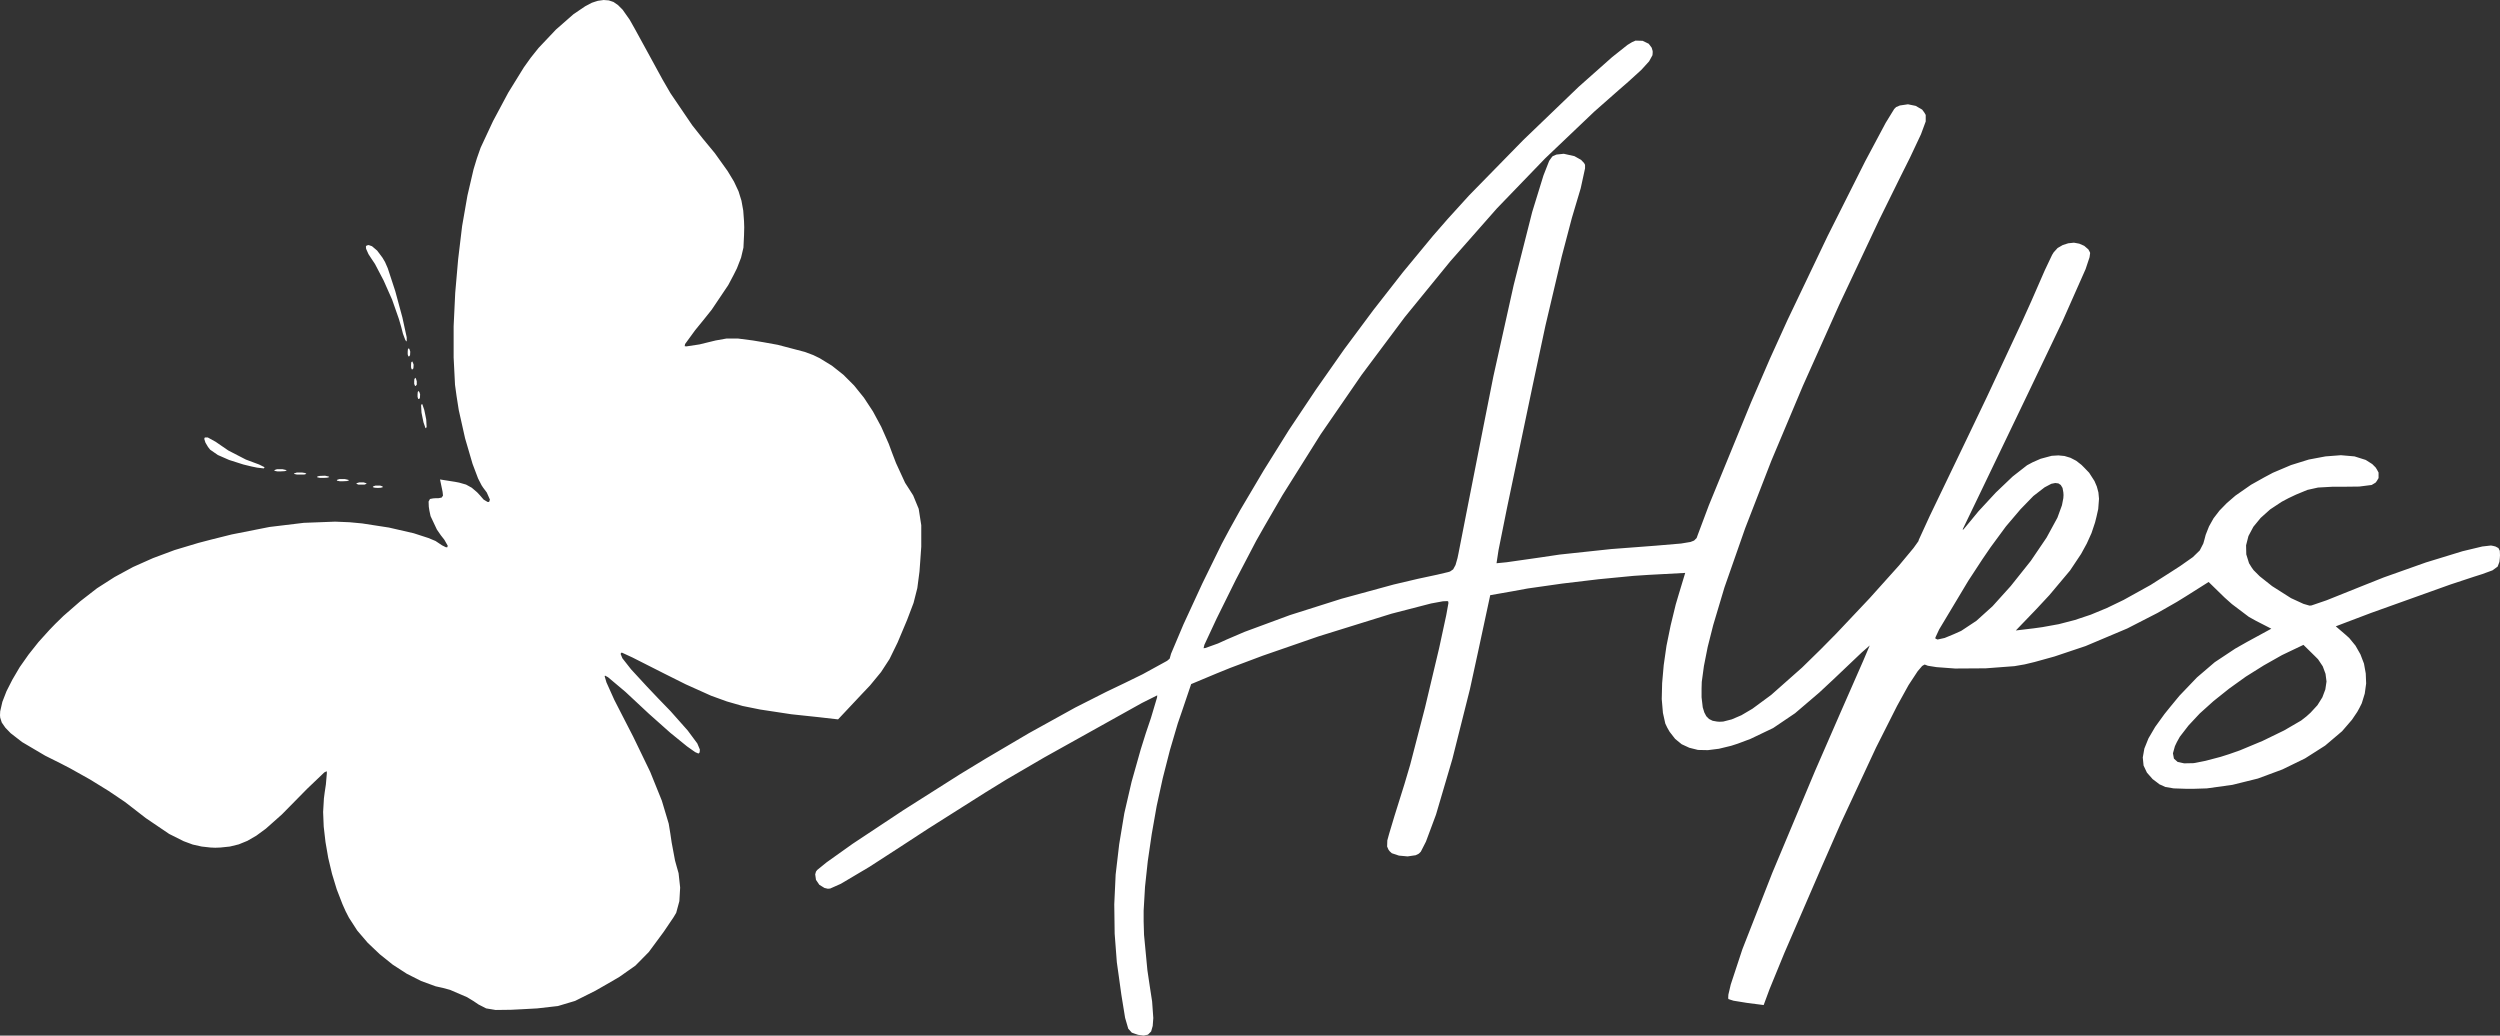 <?xml version="1.0" encoding="UTF-8" standalone="no"?>
<svg
   xmlns:dc="http://purl.org/dc/elements/1.1/"
   xmlns:cc="http://creativecommons.org/ns#"
   xmlns:rdf="http://www.w3.org/1999/02/22-rdf-syntax-ns#"
   xmlns:svg="http://www.w3.org/2000/svg"
   xmlns="http://www.w3.org/2000/svg"
   xmlns:sodipodi="http://sodipodi.sourceforge.net/DTD/sodipodi-0.dtd"
   xmlns:inkscape="http://www.inkscape.org/namespaces/inkscape"
   inkscape:version="1.0 (4035a4fb49, 2020-05-01)"
   sodipodi:docname="alps logo blanc.svg"
   id="svg7"
   height="111.189mm"
   width="268.414mm"
   version="1.0">
  <rect width="100%" height="100%" fill="#333333" stroke="none"/>
  <sodipodi:namedview
     inkscape:current-layer="svg7"
     inkscape:window-maximized="1"
     inkscape:window-y="-8"
     inkscape:window-x="-8"
     inkscape:cy="210.12"
     inkscape:cx="507.23998"
     inkscape:zoom="1.2104724"
     showgrid="false"
     id="namedview9"
     inkscape:window-height="1017"
     inkscape:window-width="1920"
     inkscape:pageshadow="2"
     inkscape:pageopacity="0"
     guidetolerance="10"
     gridtolerance="10"
     objecttolerance="10"
     borderopacity="1"
     bordercolor="#666666"
     pagecolor="#ffffff" />
  <defs
     id="defs3">
    <pattern
       y="0"
       x="0"
       height="6"
       width="6"
       patternUnits="userSpaceOnUse"
       id="WMFhbasepattern" />
  </defs>
  <path
     id="path5"
     d="  M 460.4,419.44   L 459.28,419.04   L 457.84,417.44   L 456.56,413.04   L 455.04,403.68   L 454,396.16   L 453.2,390.48   L 452.32,378.88   L 452.16,366.96   L 452.72,354.88   L 454.16,342.56   L 456.24,330   L 459.2,317.2   L 462.88,304.16   L 464.96,297.52   L 467.04,291.36   L 469.52,283.04   L 469.6,282.16   L 463.36,285.28   L 423.76,307.36   L 408.4,316.32   L 400.08,321.44   L 376.56,336.32   L 365.04,343.84   L 352.8,351.76   L 341.2,358.64   L 336.88,360.56   L 335.92,360.64   L 334.56,360.32   L 332.48,359.04   L 331.12,357.04   L 330.8,354.8   L 331.12,353.68   L 331.6,353.04   L 335.44,349.92   L 346,342.4   L 366.64,328.72   L 389.6,314.16   L 400,307.84   L 417.52,297.52   L 436.32,287.12   L 448.96,280.72   L 456.32,277.2   L 463.68,273.6   L 473.6,268.16   L 474.64,267.28   L 475.2,265.28   L 480.24,253.36   L 487.92,236.72   L 495.76,220.72   L 498.88,214.88   L 503.28,206.96   L 512.8,190.88   L 523.04,174.48   L 534,158.08   L 545.44,141.76   L 557.28,125.84   L 569.28,110.48   L 581.44,95.76   L 587.44,88.88   L 596.16,79.28   L 618.16,56.8   L 640.64,35.2   L 654.16,23.2   L 660.4,18.24   L 662.24,17.12   L 663.68,16.48   L 666.56,16.56   L 669.04,17.76   L 670.24,19.36   L 670.64,20.72   L 670.64,21.44   L 670.56,22.4   L 669.2,24.88   L 666.08,28.32   L 660.72,33.2   L 657.04,36.4   L 646.96,45.28   L 627.04,64.24   L 607.44,84.56   L 588.48,106.08   L 570.08,128.64   L 552.56,152.08   L 535.92,176.24   L 520.4,200.96   L 513.12,213.52   L 509.76,219.44   L 501.52,235.2   L 493.68,251.04   L 488.72,261.68   L 488.4,263.04   L 489.12,262.96   L 494.24,261.12   L 497.76,259.52   L 505.04,256.4   L 523.44,249.6   L 544.4,242.96   L 565.52,237.2   L 575.36,234.88   L 583.2,233.2   L 587.6,232.16   L 588.4,231.92   L 589.68,231.04   L 590.64,229.28   L 591.44,226.48   L 591.84,224.56   L 594.88,209.04   L 602,172.88   L 606,152.72   L 614.24,115.68   L 621.76,86   L 626.32,71.2   L 628.64,65.28   L 629.6,63.92   L 630.08,63.36   L 631.6,62.72   L 634.56,62.4   L 638.88,63.36   L 641.6,64.88   L 642.8,66.16   L 643.2,66.88   L 643.2,68.32   L 641.44,76.4   L 639.84,81.76   L 637.84,88.48   L 633.76,104   L 627.12,132.16   L 622,156.16   L 616.4,182.88   L 611.52,206.16   L 608.08,223.28   L 607.28,228.56   L 611.36,228.16   L 624.8,226.24   L 632.88,225.04   L 653.84,222.8   L 663.36,222.08   L 671.76,221.44   L 682.16,220.56   L 686,219.92   L 687.44,219.36   L 688.48,218.32   L 688.88,217.2   L 693.44,205.04   L 710.56,163.28   L 718.24,145.52   L 725.36,129.84   L 741.6,95.84   L 756.88,65.44   L 765.2,49.84   L 768.64,44.24   L 769.44,43.44   L 770.96,42.8   L 774.24,42.32   L 777.36,42.96   L 780,44.48   L 780.88,45.68   L 781.44,46.64   L 781.44,49.28   L 779.52,54.48   L 775.04,64   L 771.44,71.2   L 762.64,89.04   L 746.32,123.68   L 731.6,156.56   L 718.8,186.96   L 708.16,214.4   L 699.76,238.4   L 695.2,253.68   L 692.96,262.56   L 691.44,270.24   L 690.56,276.72   L 690.48,279.36   L 690.48,282.96   L 690.96,287.04   L 691.6,289.12   L 692.4,290.64   L 693.52,291.76   L 694.96,292.48   L 696.72,292.8   L 697.76,292.88   L 699.28,292.8   L 702.72,291.92   L 706.64,290.24   L 711.12,287.6   L 718.72,282   L 731.28,270.88   L 738.8,263.52   L 745.12,257.12   L 758.64,242.8   L 770.56,229.52   L 776.48,222.4   L 778.48,219.6   L 778.64,219.04   L 783.04,209.44   L 798.16,178   L 806.32,160.96   L 820.48,130.64   L 824.24,122.32   L 829.76,109.68   L 832.72,103.44   L 833.36,102.4   L 834.96,100.64   L 837.04,99.44   L 839.28,98.72   L 841.6,98.48   L 843.76,98.88   L 845.76,99.76   L 847.44,101.2   L 848,102.24   L 848.16,102.64   L 847.92,104.4   L 846.32,109.2   L 836.96,130.32   L 823.2,159.12   L 802.8,201.6   L 796.4,214.88   L 796.72,214.88   L 799.52,211.52   L 802.88,207.44   L 809.92,199.84   L 816.72,193.36   L 822.56,188.8   L 824.8,187.6   L 828.08,186.16   L 832.56,184.96   L 835.28,184.8   L 837.76,185.04   L 840.16,185.76   L 842.48,186.96   L 844.64,188.64   L 845.76,189.76   L 847.76,191.84   L 849.92,195.2   L 850.88,197.44   L 851.52,199.84   L 851.76,202.4   L 851.44,206.56   L 850.72,209.76   L 850.16,212   L 848.72,216.32   L 846.8,220.56   L 844.48,224.8   L 840,231.52   L 831.6,241.52   L 826.16,247.36   L 818,255.84   L 825.36,254.96   L 828.8,254.48   L 835.44,253.28   L 841.92,251.6   L 848.4,249.44   L 854.96,246.72   L 861.76,243.44   L 872.72,237.36   L 880.88,232.16   L 884.72,229.68   L 889.84,226.08   L 892.64,223.36   L 894.08,220.56   L 894.56,218.88   L 895.04,217.04   L 896.4,213.6   L 898.24,210.32   L 900.64,207.2   L 903.6,204.16   L 907.12,201.12   L 913.44,196.72   L 918.72,193.76   L 922.32,191.84   L 929.68,188.72   L 936.88,186.48   L 943.68,185.2   L 949.92,184.72   L 955.44,185.2   L 960,186.64   L 962.64,188.32   L 964,189.68   L 964.56,190.56   L 965.2,191.76   L 965.2,194   L 964.48,195.2   L 964,195.84   L 962.4,196.8   L 957.36,197.44   L 950.48,197.52   L 946.4,197.52   L 940.64,197.84   L 936.32,198.8   L 931.68,200.72   L 928.64,202.16   L 925.92,203.6   L 921.2,206.72   L 917.36,210.16   L 914.4,213.76   L 912.4,217.52   L 911.44,221.28   L 911.52,224.96   L 912.64,228.56   L 913.68,230.24   L 914.48,231.36   L 916.96,233.84   L 922,237.84   L 929.68,242.72   L 934.72,245.04   L 937.2,245.76   L 938,245.68   L 944.08,243.6   L 958.64,237.76   L 967.28,234.32   L 984.4,228.24   L 999.28,223.68   L 1007.28,221.76   L 1010.8,221.36   L 1011.68,221.52   L 1012.64,221.76   L 1013.84,222.4   L 1014.4,223.52   L 1014.48,225.36   L 1014.4,226.56   L 1014.24,228   L 1013.52,229.92   L 1011.44,231.44   L 1007.28,232.96   L 1004,234   L 994.32,237.2   L 962.16,248.72   L 951.6,252.72   L 947.84,254.16   L 951.76,257.52   L 953.28,258.88   L 955.84,262   L 957.84,265.52   L 959.28,269.28   L 960,273.28   L 960.16,277.36   L 959.6,281.44   L 958.4,285.36   L 957.44,287.28   L 956.56,288.88   L 954.4,292.08   L 950.4,296.72   L 943.52,302.56   L 935.36,307.76   L 926.16,312.24   L 916.24,315.92   L 905.92,318.48   L 895.52,319.92   L 890.4,320.08   L 886.96,320.08   L 882.08,319.92   L 878.72,319.36   L 876.24,318.24   L 875.12,317.36   L 873.52,316.16   L 871.2,313.52   L 869.84,310.64   L 869.52,307.36   L 870.16,303.76   L 871.84,299.6   L 874.56,294.96   L 878.32,289.76   L 880.64,286.88   L 884.4,282.32   L 891.52,274.88   L 898.72,268.72   L 907.04,263.2   L 911.84,260.48   L 921.68,255.12   L 915.44,251.92   L 912.56,250.32   L 905.68,245.12   L 902.72,242.48   L 896.24,236.16   L 887.12,241.92   L 883.36,244.24   L 875.52,248.72   L 863.2,255.04   L 846.32,262.16   L 833.68,266.4   L 825.6,268.64   L 821.6,269.6   L 817.44,270.32   L 805.76,271.2   L 793.36,271.28   L 785.84,270.72   L 782.32,270.16   L 781.28,269.76   L 780.96,269.68   L 780,270.24   L 778.16,272.4   L 774.48,278   L 769.84,286.4   L 761.28,303.36   L 747.04,333.92   L 739.04,352.16   L 724.08,386.72   L 718.08,401.36   L 715.68,407.84   L 708.88,406.96   L 703.44,406.08   L 701.44,405.44   L 701.28,405.12   L 701.36,403.6   L 702.32,399.52   L 707.04,385.2   L 719.2,354.16   L 736.48,312.96   L 746.8,289.28   L 756,268.32   L 758.72,261.92   L 755.44,264.8   L 744.16,275.52   L 738.24,281.04   L 728.4,289.44   L 719.52,295.44   L 710.32,299.84   L 705.2,301.76   L 702.48,302.64   L 697.52,303.84   L 693.04,304.4   L 689.04,304.32   L 685.52,303.44   L 682.4,302   L 679.76,299.84   L 677.52,296.96   L 676.56,295.28   L 675.76,293.6   L 674.8,289.28   L 674.32,283.68   L 674.48,277.2   L 675.12,269.92   L 676.24,262.08   L 677.92,253.84   L 680,245.28   L 681.28,240.96   L 683.84,232.48   L 668.96,233.28   L 662.88,233.68   L 648.8,235.04   L 634,236.8   L 619.92,238.8   L 613.84,239.92   L 604.72,241.52   L 599.84,264.24   L 596.48,279.68   L 589.36,308   L 582.72,330.56   L 578.64,341.52   L 576.56,345.6   L 575.76,346.4   L 574.48,347.04   L 571.2,347.52   L 567.68,347.2   L 564.8,346.24   L 563.92,345.44   L 563.44,344.8   L 562.88,343.52   L 562.96,341.04   L 563.68,338.4   L 565.84,331.2   L 569.92,318.16   L 572.24,310.32   L 578.24,287.2   L 584,262.96   L 586.88,249.6   L 587.76,244.72   L 587.68,244.08   L 587.36,243.92   L 585.52,244   L 580.72,244.88   L 564.64,249.04   L 535.04,258.24   L 512.4,266.08   L 499.2,271.04   L 493.68,273.28   L 483.36,277.6   L 479.68,288.48   L 477.92,293.6   L 474.72,304.48   L 471.84,315.76   L 469.36,327.12   L 467.36,338.48   L 465.76,349.44   L 464.64,359.84   L 464.08,369.52   L 464.08,373.92   L 464.24,379.36   L 465.6,393.68   L 466.56,400.16   L 467.52,406.4   L 468,413.12   L 467.76,416.32   L 467.12,418.56   L 465.84,419.84   L 464.08,420.24   L 461.84,419.92  z    M 904.64,306   L 908.96,304.48   L 918.16,300.64   L 926.88,296.4   L 933.76,292.4   L 935.92,290.72   L 937.6,289.2   L 940.4,286.16   L 942.4,282.96   L 943.6,279.76   L 944.08,276.56   L 943.68,273.44   L 942.56,270.4   L 940.64,267.52   L 939.36,266.24   L 934.72,261.68   L 929.68,264.08   L 926,265.84   L 918.64,270   L 911.36,274.56   L 904.56,279.44   L 898.24,284.48   L 892.64,289.52   L 888.08,294.4   L 884.56,298.96   L 883.36,301.12   L 882.56,302.8   L 881.76,305.68   L 882.16,307.84   L 883.68,309.2   L 886.32,309.76   L 890.16,309.68   L 895.04,308.72   L 901.12,307.12  z    M 792.8,257.36   L 795.84,256   L 802,251.92   L 808.56,246   L 815.92,237.84   L 820,232.72   L 824.08,227.6   L 830.48,218.16   L 834.88,210.08   L 836.72,205.04   L 837.28,202.16   L 837.36,200.88   L 837.28,199.76   L 836.96,198   L 836.24,196.8   L 835.28,196.16   L 834,196   L 832.4,196.32   L 829.68,197.76   L 825.12,201.28   L 819.92,206.64   L 814,213.6   L 807.76,222.08   L 804.48,226.88   L 798.72,235.68   L 786.88,255.44   L 785.36,258.72   L 785.36,259.12   L 786.24,259.52   L 789.12,258.88  z    M 192.16,406.24   L 189.52,404.64   L 182.64,401.68   L 179.68,400.88   L 176.8,400.24   L 170.88,398.08   L 165.04,395.12   L 159.36,391.44   L 154.08,387.2   L 149.2,382.56   L 144.96,377.6   L 141.6,372.4   L 140.24,369.76   L 138.96,366.88   L 136.64,360.88   L 134.72,354.56   L 133.2,348.16   L 132.08,341.68   L 131.36,335.44   L 131.12,329.52   L 131.44,324   L 131.76,321.52   L 132.24,318.32   L 132.64,313.68   L 132.56,312.96   L 131.6,313.44   L 124.64,320.08   L 119.68,325.12   L 114.4,330.48   L 107.92,336.24   L 104,339.12   L 100.4,341.2   L 96.88,342.64   L 93.28,343.52   L 89.44,343.92   L 87.36,344   L 85.44,343.92   L 81.84,343.52   L 78.24,342.72   L 74.56,341.36   L 68.64,338.4   L 59.2,332   L 53.52,327.6   L 50.72,325.44   L 44.08,320.96   L 36.56,316.32   L 28.56,311.84   L 24.56,309.76   L 18.32,306.64   L 8.96,301.12   L 4.32,297.52   L 2.16,295.28   L 0.72,293.2   L 0.08,291.2   L 0,290.24   L 0.08,288.64   L 0.96,284.8   L 2.64,280.48   L 5.04,275.76   L 8,270.72   L 11.6,265.6   L 15.6,260.56   L 20.08,255.6   L 22.4,253.2   L 25.76,249.92   L 32.56,244   L 39.36,238.72   L 46.48,234.16   L 54,230.08   L 62.08,226.48   L 70.88,223.2   L 80.48,220.32   L 85.68,218.96   L 94,216.88   L 109.36,213.84   L 123.28,212.16   L 136,211.68   L 141.84,211.92   L 146.96,212.4   L 157.84,214.08   L 167.92,216.4   L 173.84,218.32   L 176.72,219.52   L 177.68,220.16   L 179.36,221.28   L 180.96,222.08   L 181.52,222.08   L 181.68,221.44   L 180.32,219.04   L 178.88,217.2   L 177.28,214.88   L 174.72,209.44   L 174.24,207.2   L 174,205.6   L 173.92,203.52   L 174.48,202.48   L 175.76,202.24   L 176.88,202.16   L 177.92,202.16   L 179.2,201.92   L 179.76,201.12   L 179.6,199.6   L 179.36,198.4   L 178.56,194.56   L 184.64,195.52   L 186.32,195.84   L 189.12,196.64   L 191.44,197.92   L 193.6,199.76   L 194.72,200.96   L 196.24,202.72   L 197.84,203.68   L 198.48,203.68   L 198.8,202.72   L 197.52,199.84   L 196.08,197.92   L 195.44,196.96   L 194,194.16   L 191.76,188.24   L 188.72,177.84   L 186.16,166.4   L 185.28,160.8   L 184.64,156.16   L 184.08,145.04   L 184.08,132.4   L 184.72,118.88   L 185.92,105.12   L 187.52,91.76   L 189.68,79.36   L 192.16,68.72   L 193.52,64.24   L 195.04,59.92   L 200.08,49.12   L 206.24,37.6   L 212.56,27.36   L 215.36,23.44   L 218.56,19.44   L 225.6,12   L 232.72,5.76   L 237.44,2.56   L 240.16,1.12   L 241.36,0.72   L 242.64,0.32   L 244.96,0   L 247.04,0.16   L 248.96,0.8   L 250.8,2.08   L 252.64,3.92   L 255.52,8   L 257.68,11.84   L 262.72,21.04   L 268.88,32.32   L 272.08,37.84   L 280.88,50.8   L 285.12,56.16   L 290.08,62.16   L 295.28,69.44   L 297.84,73.68   L 299.68,77.6   L 300.88,81.44   L 301.6,85.44   L 301.92,89.76   L 302,92.24   L 301.92,95.52   L 301.68,100.48   L 300.72,104.56   L 299.04,108.88   L 297.68,111.6   L 295.52,115.68   L 288.8,125.68   L 285.28,130.08   L 282.08,134   L 278,139.6   L 277.84,140.48   L 278.56,140.56   L 283.84,139.76   L 287.44,138.88   L 290.4,138.16   L 294.88,137.36   L 299.36,137.36   L 305.52,138.16   L 309.84,138.88   L 315.6,139.92   L 326.56,142.8   L 330,144.08   L 332.64,145.36   L 337.6,148.4   L 342.24,152.08   L 346.56,156.4   L 350.56,161.36   L 354.24,166.96   L 357.6,173.2   L 360.64,180.08   L 362,183.76   L 363.6,187.92   L 367.28,195.92   L 368.88,198.4   L 370.56,201.04   L 372.8,206.48   L 373.84,213.12   L 373.84,221.84   L 373.44,227.52   L 373.12,231.92   L 372.24,238.64   L 370.72,244.64   L 368.08,251.6   L 366.16,256.16   L 364.24,260.72   L 360.96,267.44   L 357.52,272.72   L 353.04,278.16   L 350,281.36   L 340.08,291.92   L 332.4,291.04   L 321.12,289.84   L 308.48,287.92   L 301.36,286.48   L 294.96,284.64   L 288.56,282.32   L 278.24,277.68   L 269.6,273.36   L 256.64,266.8   L 252.48,264.88   L 252.08,264.88   L 251.84,265.36   L 252.56,267.12   L 256.08,271.6   L 262.64,278.72   L 267.2,283.52   L 272.08,288.56   L 279.04,296.4   L 282.96,301.68   L 284,304.16   L 283.92,305.28   L 283.6,305.68   L 283.36,305.76   L 282.08,305.2   L 278.8,302.88   L 272,297.36   L 263.28,289.6   L 258.48,285.12   L 253.76,280.72   L 246.72,274.8   L 245.52,274.16   L 245.36,274.4   L 246.08,276.88   L 249.28,284   L 252.64,290.56   L 256.96,298.96   L 263.84,313.2   L 268.56,324.88   L 271.36,334.24   L 272,338.16   L 272.56,341.92   L 273.92,349.2   L 274.56,351.52   L 275.36,354.32   L 276,360.16   L 275.68,365.68   L 274.4,370.4   L 273.36,372.16   L 269.36,378.08   L 263.28,386.32   L 257.84,391.84   L 251.36,396.4   L 247.12,398.88   L 241.52,402.08   L 233.36,406.16   L 226.4,408.24   L 218,409.2   L 212.16,409.52   L 207.36,409.76   L 201.12,409.84   L 197.28,409.2   L 194.16,407.6  z    M 151.68,197.28   L 152.4,197.04   L 154.24,197.04   L 154.96,197.28   L 155.28,197.44   L 155.36,197.68   L 154.56,197.92   L 153.36,198   L 152.08,197.92   L 151.28,197.68   L 151.36,197.44  z    M 144.96,196   L 145.76,195.76   L 147.6,195.76   L 148.32,196   L 148.64,196.08   L 148.72,196.32   L 147.92,196.64   L 146.64,196.64   L 145.44,196.64   L 144.64,196.32   L 144.72,196.08  z    M 136.96,194.64   L 137.76,194.4   L 139.92,194.4   L 140.96,194.64   L 141.36,194.72   L 141.6,194.96   L 140.8,195.2   L 139.36,195.28   L 137.84,195.28   L 136.72,195.04   L 136.72,194.8  z    M 128.96,193.28   L 129.76,193.12   L 131.92,193.04   L 132.96,193.28   L 133.36,193.36   L 133.6,193.6   L 132.8,193.84   L 131.36,193.92   L 129.84,193.92   L 128.72,193.68   L 128.72,193.44  z    M 119.68,192   L 120.4,191.76   L 122.64,191.76   L 123.68,191.92   L 124.08,192.08   L 124.32,192.32   L 123.44,192.56   L 122,192.56   L 120.48,192.56   L 119.36,192.32   L 119.36,192.08  z    M 111.68,190.64   L 112.4,190.4   L 114.64,190.4   L 115.68,190.64   L 116.08,190.72   L 116.32,190.96   L 115.44,191.2   L 114,191.28   L 112.48,191.28   L 111.36,191.04   L 111.36,190.8  z    M 102,189.28   L 98.72,188.48   L 92.96,186.64   L 88.4,184.64   L 85.28,182.48   L 84.4,181.36   L 83.36,179.6   L 82.88,178.08   L 83.12,177.52   L 84.32,177.52   L 87.52,179.28   L 89.84,180.88   L 92.64,182.8   L 99.76,186.48   L 102.96,187.68   L 105.12,188.48   L 107.36,189.6   L 107.04,190.08   L 104.32,189.76  z    M 171.44,169.44   L 171.04,167.44   L 170.88,164.48   L 171.12,164   L 171.36,164   L 172.16,166.32   L 172.56,168.24   L 172.96,170.24   L 173.12,173.2   L 172.88,173.76   L 172.64,173.68   L 171.84,171.36  z    M 169.44,160.08   L 169.52,159.04   L 169.92,158.64   L 170.24,159.28   L 170.48,160   L 170.4,161.44   L 170.16,161.84   L 170,161.92   L 169.68,161.84   L 169.44,161.04  z    M 168.08,154.72   L 168.16,153.76   L 168.64,153.28   L 168.88,153.92   L 169.12,154.72   L 169.12,156.08   L 168.8,156.48   L 168.64,156.64   L 168.4,156.56   L 168.08,155.76  z    M 166.8,148.08   L 166.88,147.04   L 167.28,146.64   L 167.6,147.28   L 167.84,148   L 167.76,149.44   L 167.44,149.84   L 167.28,149.92   L 167.04,149.84   L 166.8,149.04  z    M 165.44,142.72   L 165.52,141.76   L 165.92,141.28   L 166.24,141.92   L 166.48,142.72   L 166.4,144.08   L 166.16,144.48   L 166,144.64   L 165.68,144.56   L 165.44,143.76  z    M 162.8,132.64   L 161.84,129.36   L 159.12,121.6   L 155.68,113.84   L 152.16,107.12   L 150.56,104.72   L 149.52,103.12   L 148.56,100.96   L 148.48,100.08   L 148.56,99.84   L 148.88,99.6   L 149.6,99.44   L 150.96,99.92   L 153.04,101.68   L 155.2,104.56   L 156.24,106.32   L 157.36,108.88   L 160.4,118.16   L 163.28,128.8   L 165.04,136.88   L 165.04,138.4   L 164.96,138.56   L 164.48,138   L 163.52,135.44  z   "
     style="fill:#ffffff;fill-rule:nonzero;fill-opacity:1;stroke:none;" />
</svg>
